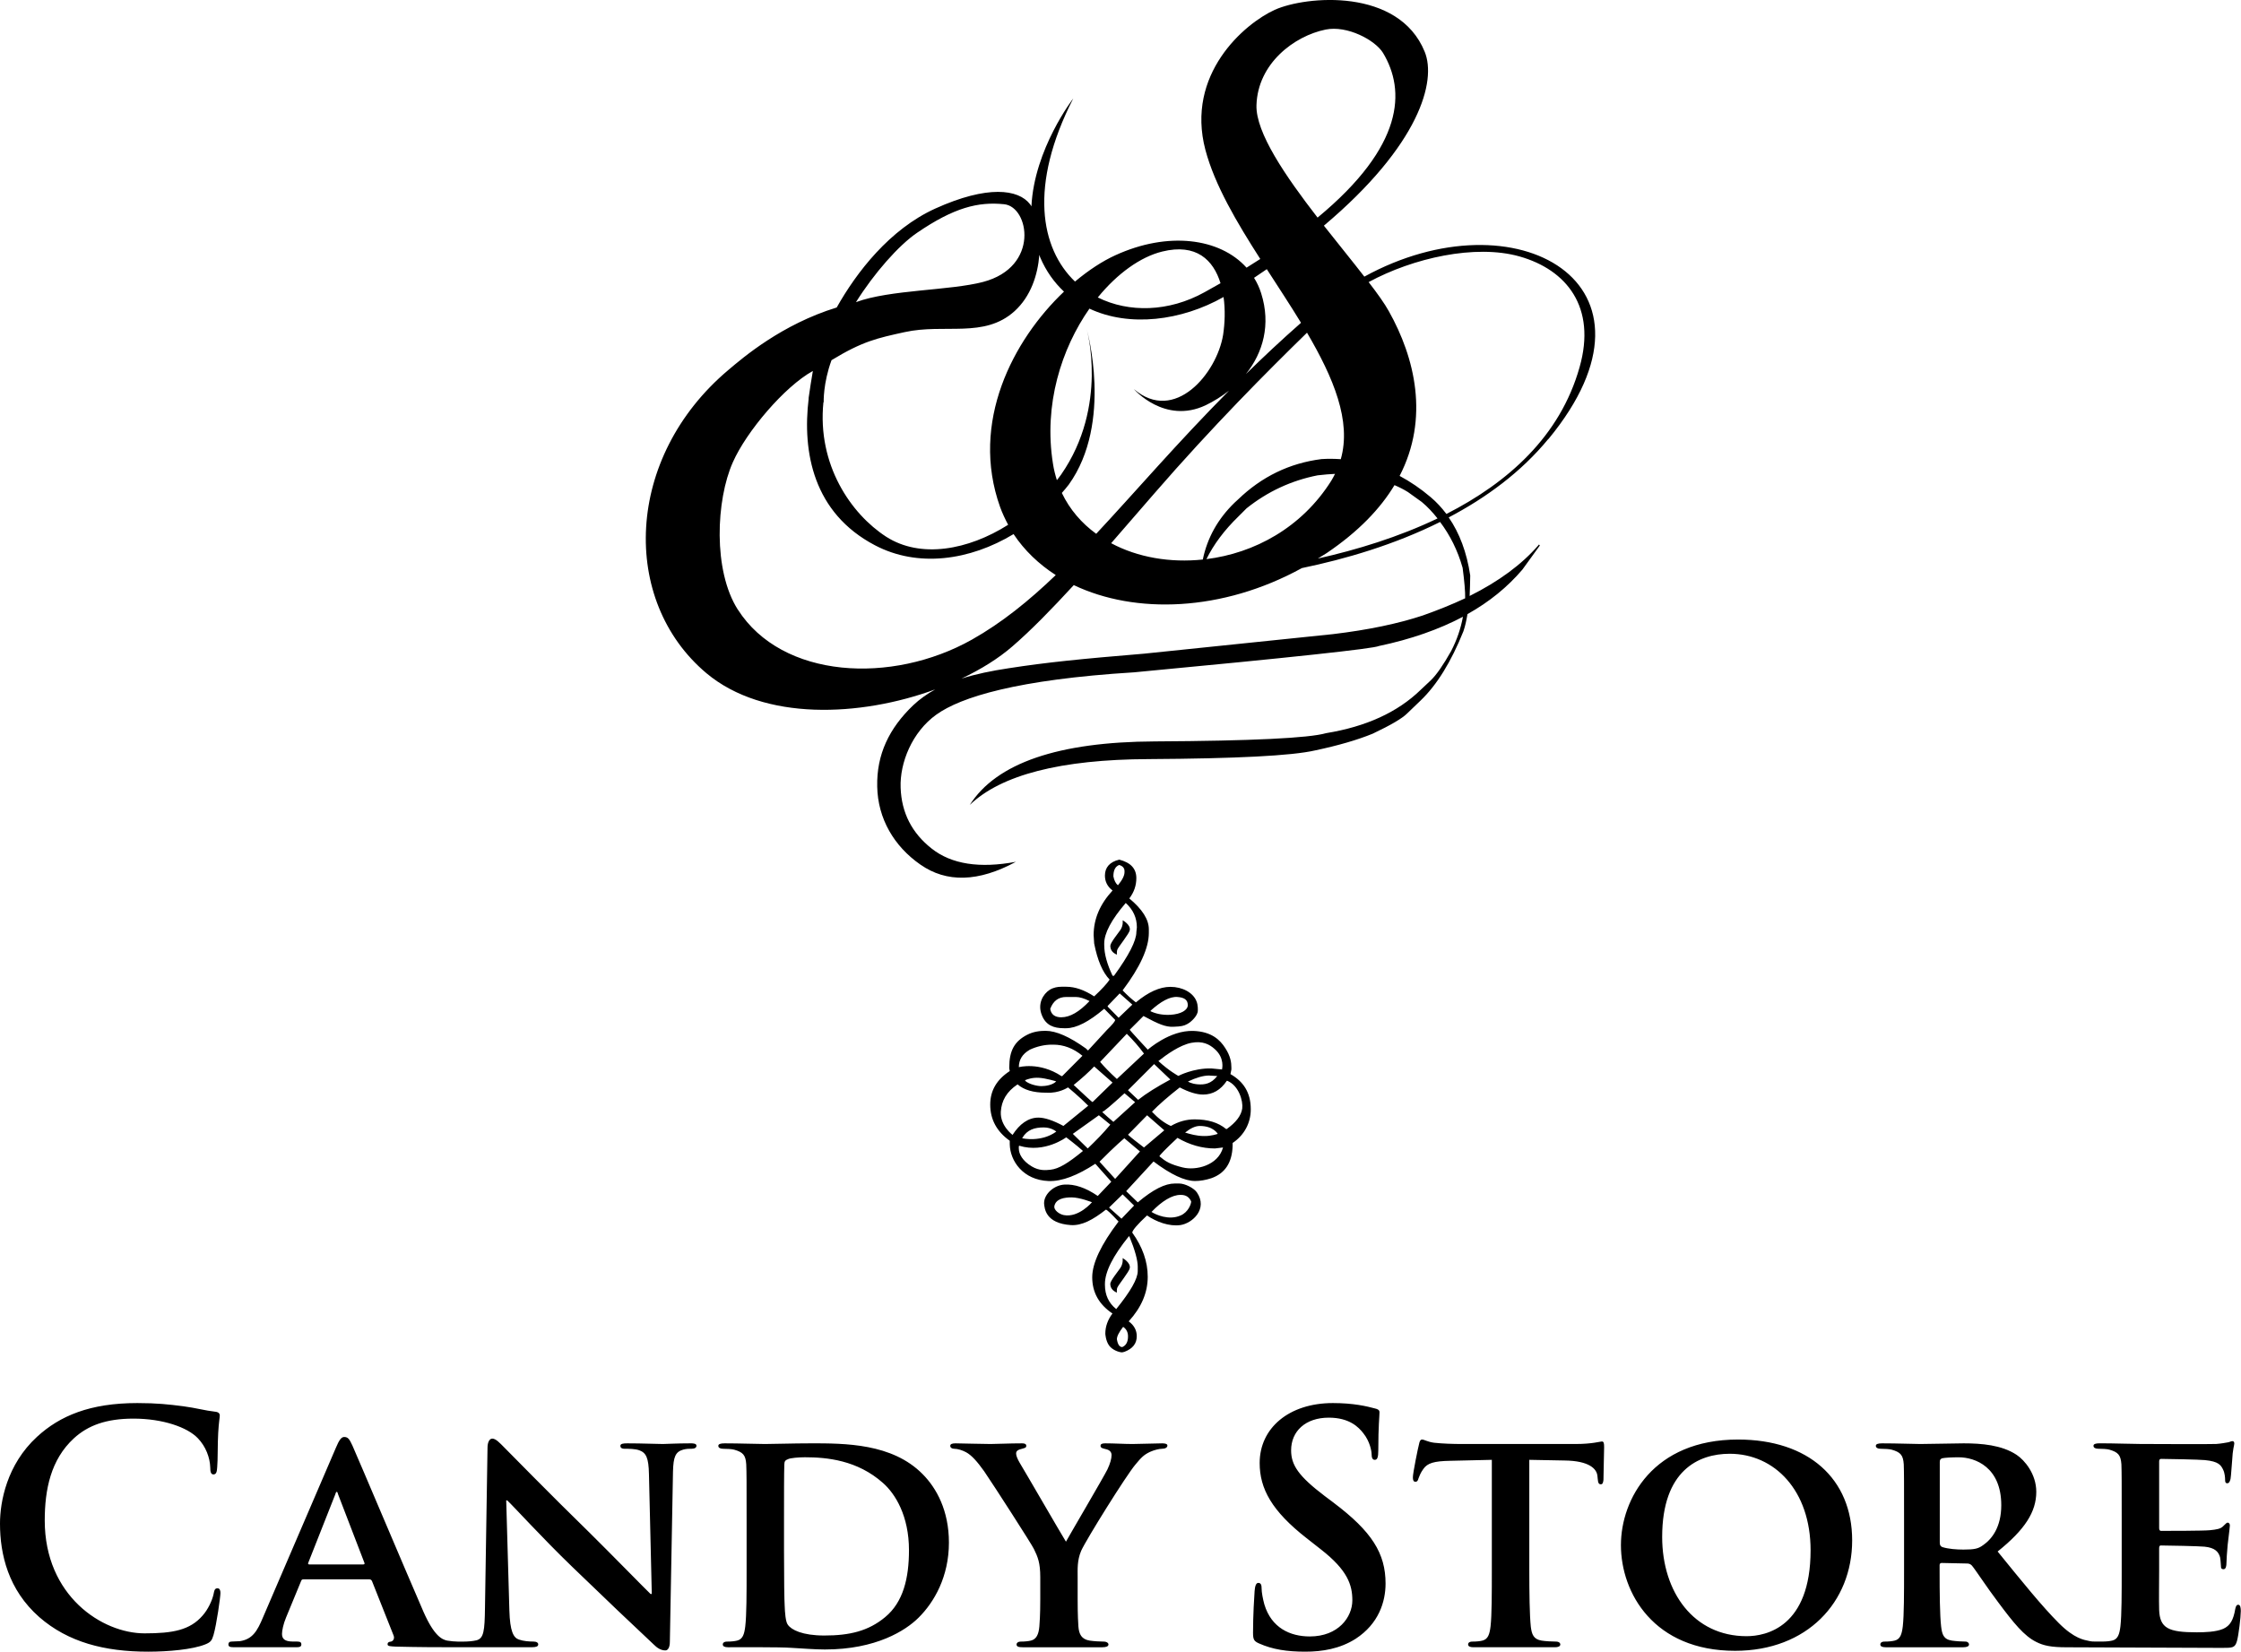 <?xml version="1.0" encoding="UTF-8"?>
<svg id="_レイヤー_1" data-name="レイヤー_1" xmlns="http://www.w3.org/2000/svg" version="1.1" viewBox="0 0 67.269 49.581">
  <!-- Generator: Adobe Illustrator 29.1.0, SVG Export Plug-In . SVG Version: 2.1.0 Build 142)  -->
  <path d="M6.53,47.679c-.075,0-.095.038-.123.19-.038.17-.162.446-.325.627-.38.439-.894.535-1.741.535-1.276,0-2.998-1.126-2.998-3.389,0-.925.18-1.828.875-2.466.419-.383.961-.591,1.79-.591.876,0,1.618.258,1.933.591.237.247.361.58.37.874,0,.132.02.21.096.21.085,0,.105-.078.113-.219.02-.191.01-.714.03-1.028.018-.332.047-.448.047-.522,0-.06-.039-.105-.142-.114-.286-.031-.59-.116-.953-.163-.437-.056-.79-.096-1.379-.096-1.42,0-2.324.382-3.009,1.01-.914.838-1.114,1.962-1.114,2.607,0,.925.248,1.989,1.18,2.809.866.754,1.961,1.037,3.266,1.037.608,0,1.332-.065,1.714-.218.162-.065.199-.114.248-.277.095-.325.209-1.15.209-1.266,0-.076-.019-.141-.086-.141ZM20.717,43.327c-.411,0-.724.02-.82.02-.18,0-.628-.02-1.066-.02-.123,0-.209.009-.209.076,0,.049.03.087.133.087.115,0,.315,0,.439.047.2.076.276.219.286.713l.085,3.599h-.037c-.125-.116-1.238-1.255-1.81-1.819-1.219-1.188-2.475-2.475-2.58-2.578-.141-.143-.256-.267-.361-.267-.086,0-.143.113-.143.274l-.076,4.8c-.009.704-.037.923-.256.981-.115.027-.267.038-.382.038h-.18c-.095,0-.19-.011-.315-.029-.152-.031-.39-.132-.714-.867-.534-1.228-1.932-4.54-2.132-4.988-.086-.181-.124-.258-.248-.258-.086,0-.153.096-.248.323l-2.189,5.093c-.171.41-.315.656-.695.714-.075,0-.171.011-.248.011-.067,0-.095.036-.095.085,0,.067.048.085.152.085h1.905c.085,0,.133-.018.133-.085,0-.049-.02-.085-.125-.085h-.123c-.257,0-.333-.085-.333-.23,0-.094.038-.294.123-.495l.448-1.086c.019-.045.028-.056.075-.056h1.971c.039,0,.066.011.086.056l.647,1.63c.038.096-.02.17-.077.181-.084.009-.104.036-.104.085,0,.058.095.058.247.067.704.018,1.314.018,1.608.018h2.476c.114,0,.191-.018.191-.085,0-.049-.048-.085-.144-.085-.133,0-.295-.011-.436-.06-.163-.054-.268-.245-.286-.874l-.095-3.304h.029c.161.143,1.046,1.122,1.96,2.002.876.847,1.923,1.844,2.447,2.332.085.085.199.17.342.17.069,0,.134-.078.134-.258l.094-5.104c.011-.457.076-.598.305-.665.105-.027.172-.027.258-.027.095,0,.142-.038.142-.087,0-.067-.077-.076-.19-.076ZM10.901,46.962h-1.618c-.028,0-.048-.018-.028-.054l.809-2.049c.009-.027.019-.076.047-.076.02,0,.028.049.038.076l.791,2.058c.009.027,0,.045-.038.045ZM24.322,43.327c-.504,0-1.102.02-1.36.02-.238,0-.772-.02-1.208-.02-.125,0-.192.02-.192.076s.058.087.143.087c.123,0,.267.009.332.027.268.076.345.163.363.439.011.258.011.484.011,1.712v1.429c0,.743,0,1.382-.04,1.722-.029.239-.076.39-.247.43-.076.018-.17.029-.296.029-.103,0-.132.047-.132.085,0,.058.058.085.16.085.174,0,1.572-.009,1.906.018.332.018.695.049.999.049,1.541,0,2.428-.573,2.809-.952.475-.468.914-1.238.914-2.256,0-.963-.372-1.637-.791-2.058-.914-.923-2.323-.923-3.371-.923ZM26.571,48.543c-.504.419-1.066.553-1.828.553-.657,0-.99-.17-1.095-.325-.067-.083-.087-.37-.094-.569-.011-.163-.02-.781-.02-1.639v-1.017c0-.638,0-1.304.009-1.581,0-.094.029-.134.105-.16.065-.04.341-.06.515-.06.656,0,1.57.085,2.341.771.372.326.781.992.781,2.018,0,.839-.172,1.561-.714,2.009ZM34.89,43.327c-.163,0-.714.02-.896.02-.247,0-.54-.02-.818-.02-.096,0-.141.02-.141.076,0,.065.074.076.15.096.143.029.181.105.181.181,0,.103-.038.247-.123.428-.123.247-1.142,1.98-1.246,2.171-.143-.229-1.238-2.122-1.391-2.372-.065-.112-.105-.209-.105-.274,0-.069.047-.105.114-.125.134-.04.191-.04.191-.105,0-.056-.047-.076-.123-.076-.381,0-.769.02-.95.02-.278,0-.907-.02-1.048-.02-.105,0-.161.02-.161.076s.056.087.121.087c.105,0,.248.047.352.103.163.087.335.277.544.571.294.43,1.438,2.208,1.494,2.334.116.238.191.41.191.847v.665c0,.134,0,.468-.027.809-.02.239-.087.39-.257.43-.076.018-.181.029-.297.029-.094,0-.131.047-.131.085,0,.067.065.085.181.085h2.397c.114,0,.181-.027.181-.085,0-.038-.047-.085-.145-.085-.113,0-.294-.011-.417-.029-.247-.04-.323-.191-.341-.43-.022-.341-.022-.675-.022-.809v-.646c0-.268-.018-.515.105-.81.154-.343,1.353-2.265,1.628-2.589.181-.219.256-.294.437-.381.123-.056.277-.094.361-.094.098,0,.163-.038.163-.096,0-.047-.058-.067-.152-.067ZM40.032,45.109l-.268-.201c-.791-.6-1.008-.932-1.008-1.371,0-.571.428-.981,1.131-.981.62,0,.896.286,1.037.468.199.247.248.54.248.626,0,.116.031.172.096.172.076,0,.105-.076.105-.285,0-.743.036-1.019.036-1.142,0-.065-.047-.096-.132-.114-.248-.067-.647-.163-1.266-.163-1.322,0-2.199.752-2.199,1.799,0,.771.363,1.44,1.409,2.257l.437.343c.79.618.936,1.057.936,1.523,0,.504-.421,1.084-1.277,1.084-.591,0-1.153-.258-1.364-.961-.045-.163-.083-.361-.083-.484,0-.078-.011-.163-.098-.163-.074,0-.101.107-.112.248-.011.15-.047.723-.047,1.247,0,.207.029.256.181.323.406.181.838.247,1.389.247.504,0,1.037-.085,1.512-.388.687-.448.896-1.106.896-1.657,0-.905-.41-1.561-1.559-2.426ZM48.083,43.271c-.027,0-.094.02-.227.038-.123.018-.305.038-.571.038h-3.398c-.276,0-.591-.011-.838-.038-.21-.029-.295-.096-.363-.096-.047,0-.076.049-.094.154-.02.065-.181.847-.181.979,0,.085.018.134.076.134s.076-.04.094-.105c.022-.056.058-.161.143-.277.125-.181.325-.238.811-.247l1.246-.029v3.275c0,.743,0,1.382-.038,1.722-.029.239-.076.39-.247.43-.069.018-.17.029-.295.029-.105,0-.132.047-.132.085,0,.058.058.085.159.085h2.448c.094,0,.161-.027.161-.085,0-.038-.038-.085-.132-.085-.123,0-.314-.011-.428-.029-.248-.04-.297-.191-.326-.419-.036-.352-.045-.99-.045-1.733v-3.275l1.057.02c.751.009.97.256.988.466l.009.087c.011.121.029.161.096.161.049,0,.067-.047.076-.132,0-.21.02-.81.02-.981,0-.125-.011-.172-.069-.172ZM52.17,43.213c-2.542,0-3.514,1.79-3.514,3.169,0,1.438.99,3.173,3.427,3.173,2.161,0,3.514-1.46,3.514-3.314s-1.315-3.028-3.427-3.028ZM52.427,49.116c-1.581,0-2.533-1.315-2.533-2.979,0-2,1.095-2.497,2.027-2.497,1.351,0,2.428,1.106,2.428,2.894,0,2.305-1.333,2.582-1.922,2.582ZM67.191,48.172c-.054,0-.076.04-.094.125-.056.332-.152.504-.361.598-.219.096-.571.105-.791.105-.856,0-1.113-.123-1.133-.675-.009-.239,0-.925,0-1.2v-.647c0-.049.011-.085.047-.085.21,0,1.162.02,1.315.036.314.031.419.154.466.315.02.105.02.209.029.297,0,.036.018.065.076.065.076,0,.087-.114.087-.181,0-.058.018-.381.036-.544.047-.408.067-.542.067-.589s-.027-.085-.067-.085c-.036,0-.065.047-.132.105-.076.083-.201.103-.401.123-.189.02-1.277.02-1.465.02-.047,0-.058-.04-.058-.087v-1.998c0-.049.02-.076.058-.076.17,0,1.171.02,1.313.036.419.04.486.154.553.296.047.096.056.237.056.297,0,.065.011.103.067.103.067,0,.085-.096.096-.132.018-.096.036-.448.047-.535.018-.37.065-.466.065-.524,0-.038-.009-.074-.058-.074-.036,0-.083.029-.131.036-.067.011-.199.038-.352.049-.163.011-2.02,0-2.285,0-.239,0-.772-.02-1.211-.02-.123,0-.189.02-.189.076s.056.087.141.087c.123,0,.268.009.334.027.266.076.343.163.363.439.009.258.009.484.009,1.712v1.429c0,.743,0,1.382-.038,1.722-.029.239-.076.39-.247.43-.078.018-.174.029-.297.029h-.209c-.067,0-.114,0-.2-.02-.134-.029-.43-.065-.896-.533-.504-.504-1.095-1.237-1.837-2.15.82-.658,1.16-1.191,1.16-1.791,0-.54-.352-.952-.591-1.111-.446-.296-1.055-.345-1.588-.345-.257,0-1.019.02-1.304.02-.172,0-.705-.02-1.142-.02-.125,0-.191.02-.191.076s.058.087.141.087c.123,0,.268.009.334.027.268.076.344.163.363.439.009.258.009.484.009,1.712v1.429c0,.743,0,1.382-.038,1.722-.029.239-.076.39-.247.43-.076.018-.17.029-.297.029-.103,0-.131.047-.131.085,0,.058.056.085.159.085h2.332c.105,0,.172-.027.172-.085,0-.038-.038-.085-.103-.085-.105,0-.286-.011-.41-.029-.258-.04-.296-.191-.325-.43-.038-.341-.045-.97-.045-1.722v-.114c0-.049.027-.065.065-.065l.751.016c.058,0,.105.011.152.06.105.122.457.665.79,1.103.468.629.781,1.012,1.142,1.191.219.112.45.161.914.161,0,0,4.036.018,4.667.018.312,0,.388,0,.446-.209.047-.162.114-.714.114-.896,0-.085-.009-.19-.078-.19ZM59.528,46.382c-.141.107-.256.134-.591.134-.207,0-.455-.018-.636-.076-.056-.027-.074-.058-.074-.143v-2.406c0-.069.018-.096.074-.116.085-.018.285-.029.495-.029.495,0,1.277.296,1.277,1.438,0,.665-.286,1.019-.544,1.199Z"/>
  <g>
    <path d="M46.481,13.179c3.856-4.677-.985-7.369-5.527-4.875-.357-.461-.784-.985-1.214-1.53,2.879-2.428,3.385-4.346,3.025-5.222-.782-1.92-3.554-1.683-4.503-1.256-.912.417-2.679,1.933-2.079,4.203.281,1.058.938,2.168,1.647,3.275-.133.084-.271.172-.412.261-.803-.894-2.363-1.094-3.937-.373-.386.175-.8.446-1.212.79-1.037-.995-1.391-2.877-.052-5.498,0,0-1.173,1.516-1.256,3.241-.013-.023-.026-.047-.042-.065-.349-.453-1.277-.578-2.843.13-1.373.623-2.366,1.915-2.96,2.97-1.647.506-2.806,1.498-3.252,1.876-3.114,2.624-3.249,6.928-.657,9.104,1.722,1.441,4.615,1.311,6.866.485-.24.133-.461.287-.662.477-.722.691-1.1,1.477-1.079,2.439.018.964.506,1.792,1.292,2.34.787.553,1.746.529,2.871-.081-1.089.203-1.933.073-2.527-.396-.594-.466-.907-1.076-.933-1.827-.029-.748.344-1.675,1.073-2.196.73-.524,2.423-1.053,5.936-1.269,4.737-.446,7.186-.711,7.348-.79.956-.201,1.798-.495,2.522-.878-.065.354-.182.698-.354,1.029-.237.422-.44.714-.61.878l-.307.289c-.693.672-1.636,1.102-2.835,1.298-.516.149-2.231.232-5.138.248-2.903.013-4.758.649-5.56,1.907.943-.904,2.731-1.365,5.368-1.376,2.632-.016,4.297-.099,5-.261.69-.146,1.266-.313,1.73-.503.537-.255.881-.456,1.029-.604l.407-.391c.49-.469.917-1.162,1.284-2.077.055-.159.091-.331.122-.516.657-.367,1.204-.815,1.649-1.337l.524-.724-.026-.029-.021.026c-.495.571-1.183,1.081-2.061,1.519.008-.188.016-.393.018-.615-.104-.696-.323-1.274-.646-1.743,1.12-.589,2.168-1.355,2.991-2.355ZM36.215,16.783c.214-.435.532-.865.959-1.279l.245-.245c.63-.503,1.342-.834,2.131-.99.193-.023.37-.037.524-.044-.034.068-.07.136-.109.201-.891,1.42-2.322,2.181-3.75,2.358ZM39.819,16.606c.956-.646,1.616-1.337,2.04-2.043.141.06.276.128.404.208l.414.297c.177.146.331.315.474.495-1.167.558-2.421.941-3.593,1.204.086-.052.174-.107.26-.161ZM40.246,13.784c-.19-.013-.38-.016-.576-.003-.964.122-1.8.529-2.512,1.217l-.099.091c-.5.485-.818,1.053-.954,1.707-.982.104-1.959-.065-2.751-.49.435-.498.87-1.003,1.298-1.496,1.73-1.996,3.398-3.669,4.581-4.823.795,1.355,1.339,2.653,1.014,3.797ZM31.874,14.797c.073-.084.141-.162.208-.25,1.339-1.866.537-4.672.537-4.672,0,0,.662,2.309-.764,4.367-.039.06-.086.112-.13.172-.049-.156-.091-.32-.117-.49-.287-1.78.255-3.46,1.094-4.659,1.196.563,2.762.367,4.026-.349.055.383.039.784-.013,1.133-.188,1.162-1.459,2.679-2.679,1.631,0,0,.922,1.068,2.155.485.248-.12.485-.268.701-.438-1.566,1.579-2.811,3.038-3.987,4.297-.438-.318-.792-.727-1.032-1.227ZM37.716,3.158c.037-1.254,1.136-2.079,2.074-2.27.646-.133,1.488.313,1.725.701.677,1.128.641,2.788-1.965,4.943-.964-1.246-1.86-2.553-1.834-3.374ZM38.026,8.08c.347.539.704,1.079,1.027,1.61-.589.518-1.139,1.034-1.655,1.54.516-.644.756-1.488.459-2.426-.052-.167-.125-.323-.214-.464.13-.089.258-.174.383-.26ZM34.886,7.551c1.026-.253,1.537.255,1.751.951-.156.089-.318.18-.482.271-1.071.594-2.27.62-3.202.156.589-.722,1.282-1.217,1.933-1.378ZM27.528,6.988c1.11-.758,1.834-.938,2.616-.857.748.078,1.071,1.881-.633,2.332-.998.263-2.796.229-3.817.607.542-.865,1.282-1.707,1.834-2.082ZM24.717,12.074l.008.002s-.021-.565.235-1.264c.933-.568,1.363-.659,2.194-.842,1.204-.266,2.387.195,3.299-.628.49-.446.698-1.089.745-1.691.01.026.015.05.026.076.177.414.422.753.714,1.027-1.532,1.454-2.825,3.924-1.918,6.465.068.188.151.362.242.534-1.201.761-2.629,1.021-3.661.359-1.058-.685-2.074-2.16-1.884-4.039ZM22.147,18.299c-.748-1.173-.654-3.289-.149-4.422.406-.92,1.55-2.272,2.402-2.741-.047.284-.089.529-.128.818h.003-.003v.005l.003-.003c-.198,1.623.141,3.442,1.986,4.411,1.29.68,2.85.459,4.164-.334.323.487.756.902,1.266,1.23-.803.771-1.616,1.43-2.517,1.938-2.402,1.35-5.696,1.183-7.027-.904ZM43.904,17.043c.055.419.081.722.076.917-.391.183-.813.354-1.272.516-.73.242-1.631.433-2.697.56l-5.665.586c-1.879.156-2.926.26-4.07.438-.503.076-.977.172-1.415.31.594-.281,1.118-.61,1.529-.967.565-.487,1.191-1.131,1.842-1.839,1.842.878,4.451.805,6.848-.511,1.308-.271,2.778-.701,4.148-1.384.297.396.526.847.675,1.373ZM43.417,15.428c-.141-.188-.297-.357-.474-.506-.3-.255-.61-.464-.93-.636.896-1.735.461-3.544-.323-4.943-.13-.235-.344-.534-.607-.875,1.334-.724,3.2-1.144,4.526-.771,1.415.399,2.319,1.522,1.806,3.325-.584,2.079-2.157,3.468-3.997,4.406Z"/>
    <path d="M36.934,32.247l.029-.143v-.055c0-.151-.023-.341-.185-.589-.156-.245-.412-.493-.954-.513-.714-.026-1.37.563-1.37.563,0,0-.542-.581-.542-.599l.412-.412c.443.24.667.336.899.323.232-.008.315-.026.414-.081.125-.065.318-.255.318-.401,0,0,.013-.162-.042-.289-.101-.253-.417-.427-.782-.427-.318,0-.667.159-1.034.466-.133-.099-.263-.219-.399-.36.526-.698.787-1.274.787-1.725v-.11c0-.292-.196-.602-.586-.925.143-.188.211-.391.211-.61,0-.287-.172-.469-.516-.555-.282.07-.427.232-.427.479,0,.183.078.334.229.448-.38.412-.568.857-.568,1.339l.016.25c.099.508.255.868.464,1.086-.078.117-.232.287-.464.503-.292-.19-.568-.289-.839-.289h-.143c-.112,0-.237.021-.352.091-.203.13-.375.425-.235.766.12.302.357.388.662.388h.068c.302,0,.68-.193,1.141-.584l.328.334c0,.042-.084.143-.25.305l-.558.607h-.015l-.052-.052c-.493-.354-.897-.532-1.214-.532-.169,0-.365.021-.558.122-.37.193-.532.469-.532.98v.023l.015.083c-.391.255-.586.586-.586,1.006,0,.446.195.808.586,1.086v.104c.01.503.399,1.073,1.162,1.105.406.016.875-.172,1.407-.518l.479.539-.406.427c-.365-.25-.698-.36-1.001-.341-.302.015-.61.276-.61.555v.015c.015.149.042.594.808.646.328.018.654-.156,1.047-.464.031,0,.159.12.38.357-.526.693-.79,1.251-.79,1.673,0,.454.203.816.607,1.087-.141.19-.214.391-.214.607,0,0,.01.214.115.357.104.138.302.203.391.203l.068-.016c.248-.094.37-.248.37-.469,0-.174-.078-.326-.242-.446.381-.417.571-.862.571-1.339,0-.453-.156-.897-.464-1.324,0-.063.146-.24.443-.516.281.193.664.336,1.001.289.359-.052.836-.485.495-.982-.089-.128-.354-.266-.532-.266h-.128c-.294,0-.649.175-1.113.566l-.349-.336.821-.891c.518.391.935.586,1.248.586.156,0,.318-.029.485-.083.412-.143.625-.466.641-.967v-.091c.344-.232.545-.592.545-1.011,0-.506-.221-.834-.612-1.058ZM34.537,30.34c.305-.274.573-.43.808-.412.195.015.307.078.31.24.002.156-.206.276-.524.295-.253.013-.453-.039-.594-.107v-.015ZM31.861,30.538c-.198,0-.31-.086-.336-.253.089-.237.245-.357.479-.357h.289c.117,0,.253.042.412.122-.305.323-.586.487-.844.487ZM31.937,36.476c-.146-.026-.307-.156-.289-.266.044-.229.305-.266.518-.266.25,0,.612.146.612.146,0,0-.396.469-.842.386ZM35.434,35.869h.015c.146,0,.25.065.307.198,0,.076-.089.323-.318.42-.354.156-.75-.026-.873-.107.31-.323.615-.511.868-.511ZM35.762,31.304c.339-.065.547.049.698.185.308.266.224.599.224.599v.016l-.323-.031c-.542-.013-.99.224-.99.224,0,0-.276-.146-.599-.446.24-.19.638-.479.99-.547ZM36.538,32.302c-.182.232-.375.263-.581.248-.206-.016-.297-.084-.297-.084.237-.114.459-.18.628-.18l.25.015ZM34.644,31.942l.487.464c-.396.214-.719.414-.967.61l-.305-.289.784-.784ZM34.073,33.086l-.652.591c-.13-.109-.219-.188-.328-.289v-.015c.037,0,.255-.185.662-.555l.318.268ZM33.594,25.965c.104.031.161.091.161.185v.029c0,.107-.068.24-.198.396-.068-.057-.112-.146-.136-.268,0-.18.055-.294.172-.341ZM33.146,28.378v-.055c0-.31.214-.714.646-1.217.224.203.334.448.334.732l-.015.141c0,.26-.224.698-.672,1.313h-.042c-.167-.352-.25-.657-.25-.915ZM33.25,30.217v-.021l.36-.375.38.336-.412.394-.328-.334ZM33.823,31.033c.198.196.37.394.516.594l-.813.763c-.229-.208-.396-.386-.503-.513l.8-.844ZM32.844,32.013l.552.485-.599.584c-.023,0-.203-.177-.568-.513.24-.193.453-.386.615-.555ZM30.902,31.515c.221-.104.451-.156.675-.156h.042c.307,0,.599.109.873.334l-.607.61h-.023c-.664-.438-1.279-.268-1.279-.268,0-.221.107-.396.32-.518ZM31.705,32.461c-.104.109-.313.143-.446.143-.125,0-.37-.055-.485-.159v-.021c.07-.026.203-.081.409-.07.206.01.521.107.521.107ZM30.394,34.068s-.375-.273-.352-.696c.021-.326.169-.599.503-.821.193.169.477.25.85.25h.026c.37.023.638-.159.638-.159,0,0,.341.279.607.55l-.745.607c-.312-.169-.565-.25-.75-.25-.307,0-.568.195-.776.518ZM31.707,33.969c-.454.331-1.019.201-1.019.201v-.013c.149-.25.373-.313.644-.313.235,0,.375.125.375.125ZM31.535,35.113c-.141.016-.339.037-.565-.099-.279-.167-.388-.375-.388-.539v-.068l.016-.013c.761.232,1.407-.253,1.407-.253,0,0,.315.237.503.409-.446.367-.727.537-.972.563ZM32.651,34.475l-.448-.438.782-.558.344.281c-.224.268-.407.453-.677.714ZM33.688,40.437c-.084,0-.136-.078-.162-.235,0-.086.062-.211.188-.372.099.068.146.161.146.287,0,.164-.057.271-.172.32ZM34.152,38.042v.114c0,.235-.219.612-.646,1.141-.224-.18-.339-.419-.339-.732v-.021c0-.365.24-.842.717-1.431h.016c.167.407.253.714.253.928ZM34.042,36.189l-.378.394-.373-.334.407-.396.344.336ZM33.474,35.389l-.469-.516c.469-.477.745-.704.745-.704l.469.396-.745.823ZM34.339,34.446c-.221-.172-.357-.268-.479-.383l.573-.584.516.451-.61.516ZM35.504,35.046c-.388-.096-.518-.182-.701-.336.005-.034.185-.219.542-.553.365.211.74.318,1.125.318l.242-.029c-.148.545-.821.698-1.209.599ZM35.574,33.998c.167-.133.313-.201.448-.198.406.003.532.237.532.237,0,0-.188.07-.412.065-.224,0-.422-.06-.568-.104ZM36.825,33.891h-.021c-.235-.195-.547-.289-.943-.289-.245,0-.482.063-.714.198-.188-.081-.38-.227-.568-.427.203-.211.485-.456.834-.73.271.141.506.214.701.214.289,0,.526-.136.711-.412h.018c.349.149.474.61.446.829-.031.219-.193.422-.464.617ZM33.542,28.5c.036-.083.354-.477.37-.573.037-.167-.213-.302-.213-.302,0,0,.026.148-.065.287-.065.096-.305.388-.305.479,0,.125.068.214.198.266,0,0-.01-.107.016-.156ZM33.698,37.766s.026.154-.065.292c-.065.099-.305.388-.305.482,0,.117.068.208.198.263,0,0-.01-.107.016-.156.036-.083.354-.477.37-.576.037-.167-.213-.305-.213-.305Z"/>
  </g>
</svg>